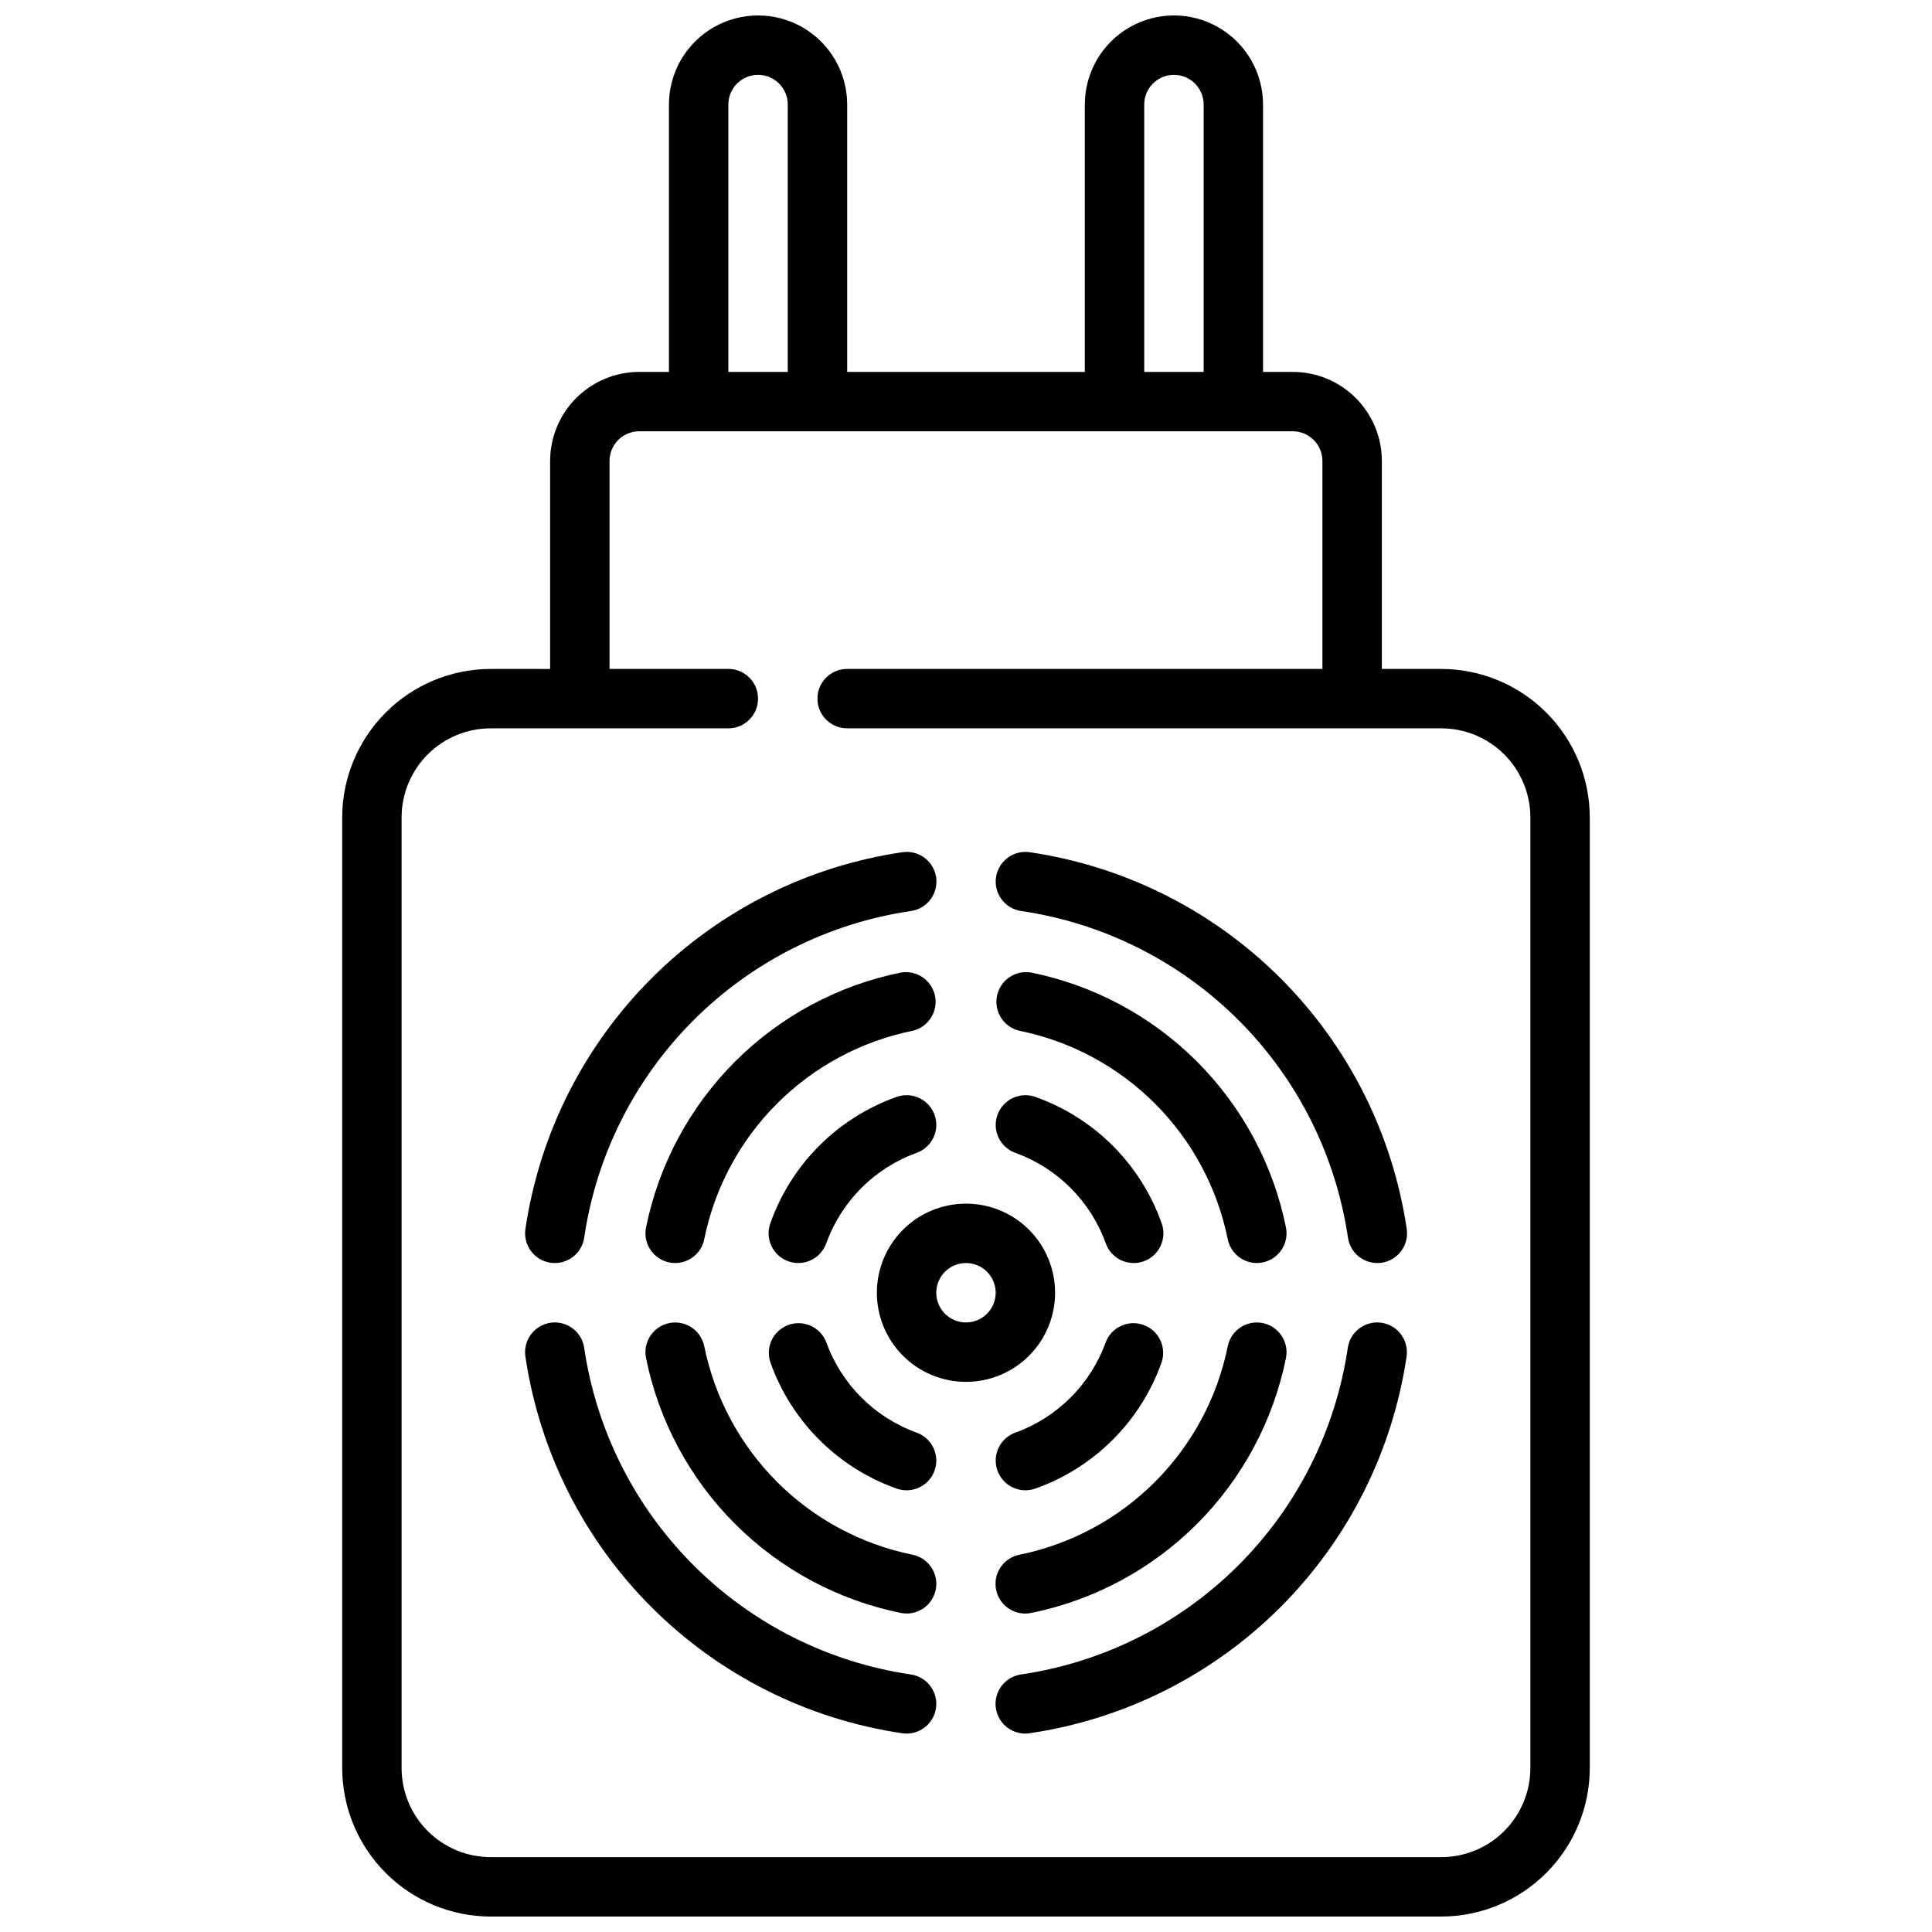 <?xml version="1.0" encoding="UTF-8"?>
<!-- Uploaded to: SVG Repo, www.svgrepo.com, Generator: SVG Repo Mixer Tools -->
<svg width="800px" height="800px" version="1.1" viewBox="144 144 512 512" xmlns="http://www.w3.org/2000/svg">
 <defs>
  <clipPath id="a">
   <path d="m234 148.09h332v503.81h-332z"/>
  </clipPath>
 </defs>
 <g clip-path="url(#a)">
  <path d="m525.95 321.28h-15.742v-55.102c0-6.266-2.488-12.273-6.918-16.699-4.43-4.43-10.434-6.918-16.699-6.918h-7.871v-70.848c0-8.438-4.5-16.234-11.809-20.453-7.305-4.219-16.309-4.219-23.617 0-7.305 4.219-11.805 12.016-11.805 20.453v70.848h-62.977v-70.848c0-8.438-4.504-16.234-11.809-20.453-7.309-4.219-16.309-4.219-23.617 0-7.305 4.219-11.809 12.016-11.809 20.453v70.848h-7.871c-6.262 0-12.27 2.488-16.699 6.918-4.43 4.426-6.918 10.434-6.918 16.699v55.105l-15.742-0.004c-10.438 0.012-20.441 4.164-27.82 11.543-7.379 7.379-11.527 17.383-11.539 27.816v251.91c0.012 10.434 4.16 20.438 11.539 27.816 7.379 7.379 17.383 11.531 27.82 11.543h251.9c10.438-0.012 20.441-4.164 27.82-11.543 7.379-7.379 11.527-17.383 11.543-27.816v-251.91c-0.016-10.434-4.164-20.438-11.543-27.816-7.379-7.379-17.383-11.531-27.82-11.543zm-78.719-149.57c0-4.348 3.523-7.875 7.871-7.875 4.348 0 7.875 3.527 7.875 7.875v70.848h-15.746zm-110.21 0c0-4.348 3.523-7.875 7.871-7.875 4.348 0 7.871 3.527 7.871 7.875v70.848h-15.742zm212.54 440.83c0 6.262-2.488 12.27-6.918 16.699-4.426 4.43-10.434 6.918-16.699 6.918h-251.9c-6.266 0-12.27-2.488-16.699-6.918-4.43-4.43-6.918-10.438-6.918-16.699v-251.91c0-6.262 2.488-12.27 6.918-16.699 4.43-4.426 10.434-6.914 16.699-6.914h62.977c4.348 0 7.871-3.527 7.871-7.875 0-4.348-3.523-7.871-7.871-7.871h-31.488v-55.102c0-4.348 3.523-7.875 7.871-7.875h173.18c2.09 0 4.09 0.832 5.566 2.309s2.305 3.477 2.305 5.566v55.105l-125.95-0.004c-4.348 0-7.875 3.523-7.875 7.871 0 4.348 3.527 7.875 7.875 7.875h157.44c6.266 0 12.273 2.488 16.699 6.914 4.43 4.43 6.918 10.438 6.918 16.699z"/>
 </g>
 <path d="m423.61 486.59c0-6.262-2.488-12.27-6.914-16.699-4.43-4.43-10.438-6.914-16.699-6.914-6.266 0-12.273 2.484-16.699 6.914-4.43 4.43-6.918 10.438-6.918 16.699 0 6.266 2.488 12.27 6.918 16.699 4.426 4.43 10.434 6.918 16.699 6.918 6.262 0 12.27-2.488 16.699-6.918 4.426-4.43 6.914-10.434 6.914-16.699zm-23.617 7.871h0.004c-3.184 0-6.055-1.918-7.273-4.859-1.219-2.941-0.547-6.324 1.707-8.578 2.25-2.25 5.637-2.926 8.578-1.707 2.941 1.219 4.859 4.09 4.859 7.273 0 2.09-0.828 4.09-2.305 5.566-1.477 1.477-3.481 2.305-5.566 2.305z"/>
 <path d="m510.08 494.54c-4.301-0.613-8.289 2.375-8.906 6.676-3.219 21.812-13.379 42.008-28.977 57.594-15.594 15.586-35.797 25.734-57.613 28.941-4.305 0.617-7.293 4.606-6.676 8.91 0.617 4.305 4.606 7.293 8.91 6.676 25.18-3.703 48.5-15.414 66.5-33.406 18-17.992 29.727-41.305 33.445-66.48 0.297-2.07-0.242-4.168-1.496-5.84-1.254-1.672-3.121-2.777-5.188-3.07z"/>
 <path d="m416.86 369.84c-2.066-0.297-4.164 0.242-5.836 1.492-1.672 1.254-2.777 3.117-3.074 5.184-0.617 4.305 2.371 8.293 6.676 8.91 21.816 3.207 42.02 13.355 57.613 28.941 15.598 15.586 25.758 35.785 28.98 57.598 0.555 3.875 3.871 6.75 7.785 6.754 0.371 0 0.746-0.023 1.117-0.078 2.066-0.293 3.934-1.398 5.188-3.07 1.254-1.672 1.793-3.773 1.496-5.84-3.719-25.18-15.445-48.492-33.445-66.48-18-17.992-41.32-29.707-66.5-33.41z"/>
 <path d="m484.79 469.27c-3.371-16.641-11.566-31.918-23.566-43.926-12-12.008-27.27-20.219-43.906-23.602-4.207-0.754-8.246 1.988-9.102 6.172-0.855 4.188 1.789 8.293 5.953 9.25 13.613 2.769 26.105 9.484 35.922 19.312 9.816 9.824 16.523 22.328 19.277 35.941 0.746 3.66 3.965 6.289 7.699 6.297 0.527 0 1.055-0.059 1.574-0.164 2.047-0.418 3.844-1.629 4.996-3.367 1.152-1.742 1.566-3.871 1.152-5.914z"/>
 <path d="m478.65 494.63c-4.258-0.867-8.41 1.879-9.281 6.133-2.754 13.613-9.461 26.113-19.277 35.941-9.816 9.824-22.309 16.543-35.922 19.312-3.984 0.785-6.715 4.473-6.305 8.512 0.406 4.039 3.82 7.106 7.879 7.082 0.531-0.004 1.059-0.059 1.574-0.168 16.637-3.383 31.91-11.594 43.906-23.602 12-12.012 20.195-27.289 23.566-43.93 0.863-4.258-1.883-8.414-6.141-9.281z"/>
 <path d="m413.11 449.53c11.141 4.035 19.914 12.816 23.93 23.965 1.117 3.133 4.082 5.223 7.41 5.227 0.902 0 1.797-0.156 2.644-0.465 4.09-1.461 6.227-5.961 4.769-10.051-5.531-15.652-17.832-27.969-33.48-33.512-1.969-0.699-4.133-0.59-6.019 0.309-1.883 0.895-3.336 2.504-4.035 4.473-1.457 4.098 0.684 8.602 4.781 10.055z"/>
 <path d="m415.74 538.94c0.898 0 1.789-0.152 2.637-0.449 15.648-5.547 27.949-17.859 33.48-33.512 1.328-4.055-0.816-8.434-4.836-9.867-4.019-1.434-8.449 0.598-9.988 4.578-4.016 11.145-12.789 19.93-23.93 23.961-3.606 1.285-5.766 4.981-5.117 8.754 0.652 3.773 3.926 6.531 7.754 6.535z"/>
 <path d="m352.91 478.25c0.852 0.309 1.746 0.465 2.648 0.465 3.324-0.004 6.289-2.094 7.406-5.227 4.019-11.148 12.789-19.93 23.93-23.965 4.098-1.453 6.238-5.957 4.785-10.055-1.457-4.098-5.961-6.238-10.059-4.781-15.645 5.543-27.949 17.859-33.48 33.512-1.457 4.09 0.68 8.59 4.769 10.051z"/>
 <path d="m386.89 523.65c-11.141-4.031-19.91-12.816-23.93-23.961-1.539-3.981-5.969-6.012-9.988-4.578-4.019 1.434-6.164 5.812-4.836 9.867 5.531 15.652 17.836 27.965 33.48 33.512 4.098 1.457 8.602-0.688 10.059-4.785 1.453-4.098-0.688-8.598-4.785-10.055z"/>
 <path d="m385.83 417.17c4.168-0.957 6.809-5.062 5.953-9.25-0.855-4.184-4.894-6.926-9.102-6.172-16.637 3.383-31.906 11.594-43.906 23.602-11.996 12.008-20.195 27.285-23.566 43.926-0.863 4.258 1.883 8.41 6.141 9.281 0.52 0.105 1.047 0.164 1.574 0.164 3.738-0.008 6.953-2.637 7.699-6.297 2.758-13.617 9.461-26.117 19.281-35.945 9.816-9.824 22.312-16.543 35.926-19.309z"/>
 <path d="m321.35 494.63c-4.258 0.867-7.004 5.023-6.141 9.281 3.371 16.637 11.57 31.914 23.566 43.922 12 12.012 27.27 20.219 43.906 23.602 0.52 0.109 1.047 0.164 1.574 0.168 4.043 0.004 7.434-3.059 7.84-7.082 0.406-4.023-2.301-7.699-6.266-8.504-13.609-2.769-26.105-9.488-35.922-19.312-9.816-9.828-16.52-22.328-19.277-35.941-0.871-4.254-5.023-7-9.281-6.133z"/>
 <path d="m289.92 478.64c0.367 0.055 0.742 0.078 1.117 0.078 3.91-0.004 7.231-2.879 7.785-6.754 3.219-21.812 13.379-42.012 28.977-57.598 15.598-15.586 35.801-25.734 57.613-28.941 4.305-0.617 7.293-4.606 6.676-8.91-0.617-4.305-4.606-7.293-8.91-6.676-25.18 3.703-48.496 15.418-66.5 33.41-18 17.988-29.727 41.301-33.441 66.48-0.297 2.066 0.238 4.168 1.492 5.84 1.254 1.672 3.121 2.777 5.191 3.07z"/>
 <path d="m385.37 587.75c-21.809-3.215-42-13.363-57.59-28.949-15.59-15.59-25.742-35.781-28.961-57.586-0.617-4.305-4.609-7.293-8.91-6.676-4.305 0.617-7.293 4.606-6.676 8.91 3.711 25.172 15.434 48.477 33.426 66.469 17.996 17.992 41.305 29.707 66.477 33.418 4.305 0.617 8.293-2.371 8.91-6.676 0.617-4.305-2.371-8.293-6.676-8.91z"/>
</svg>